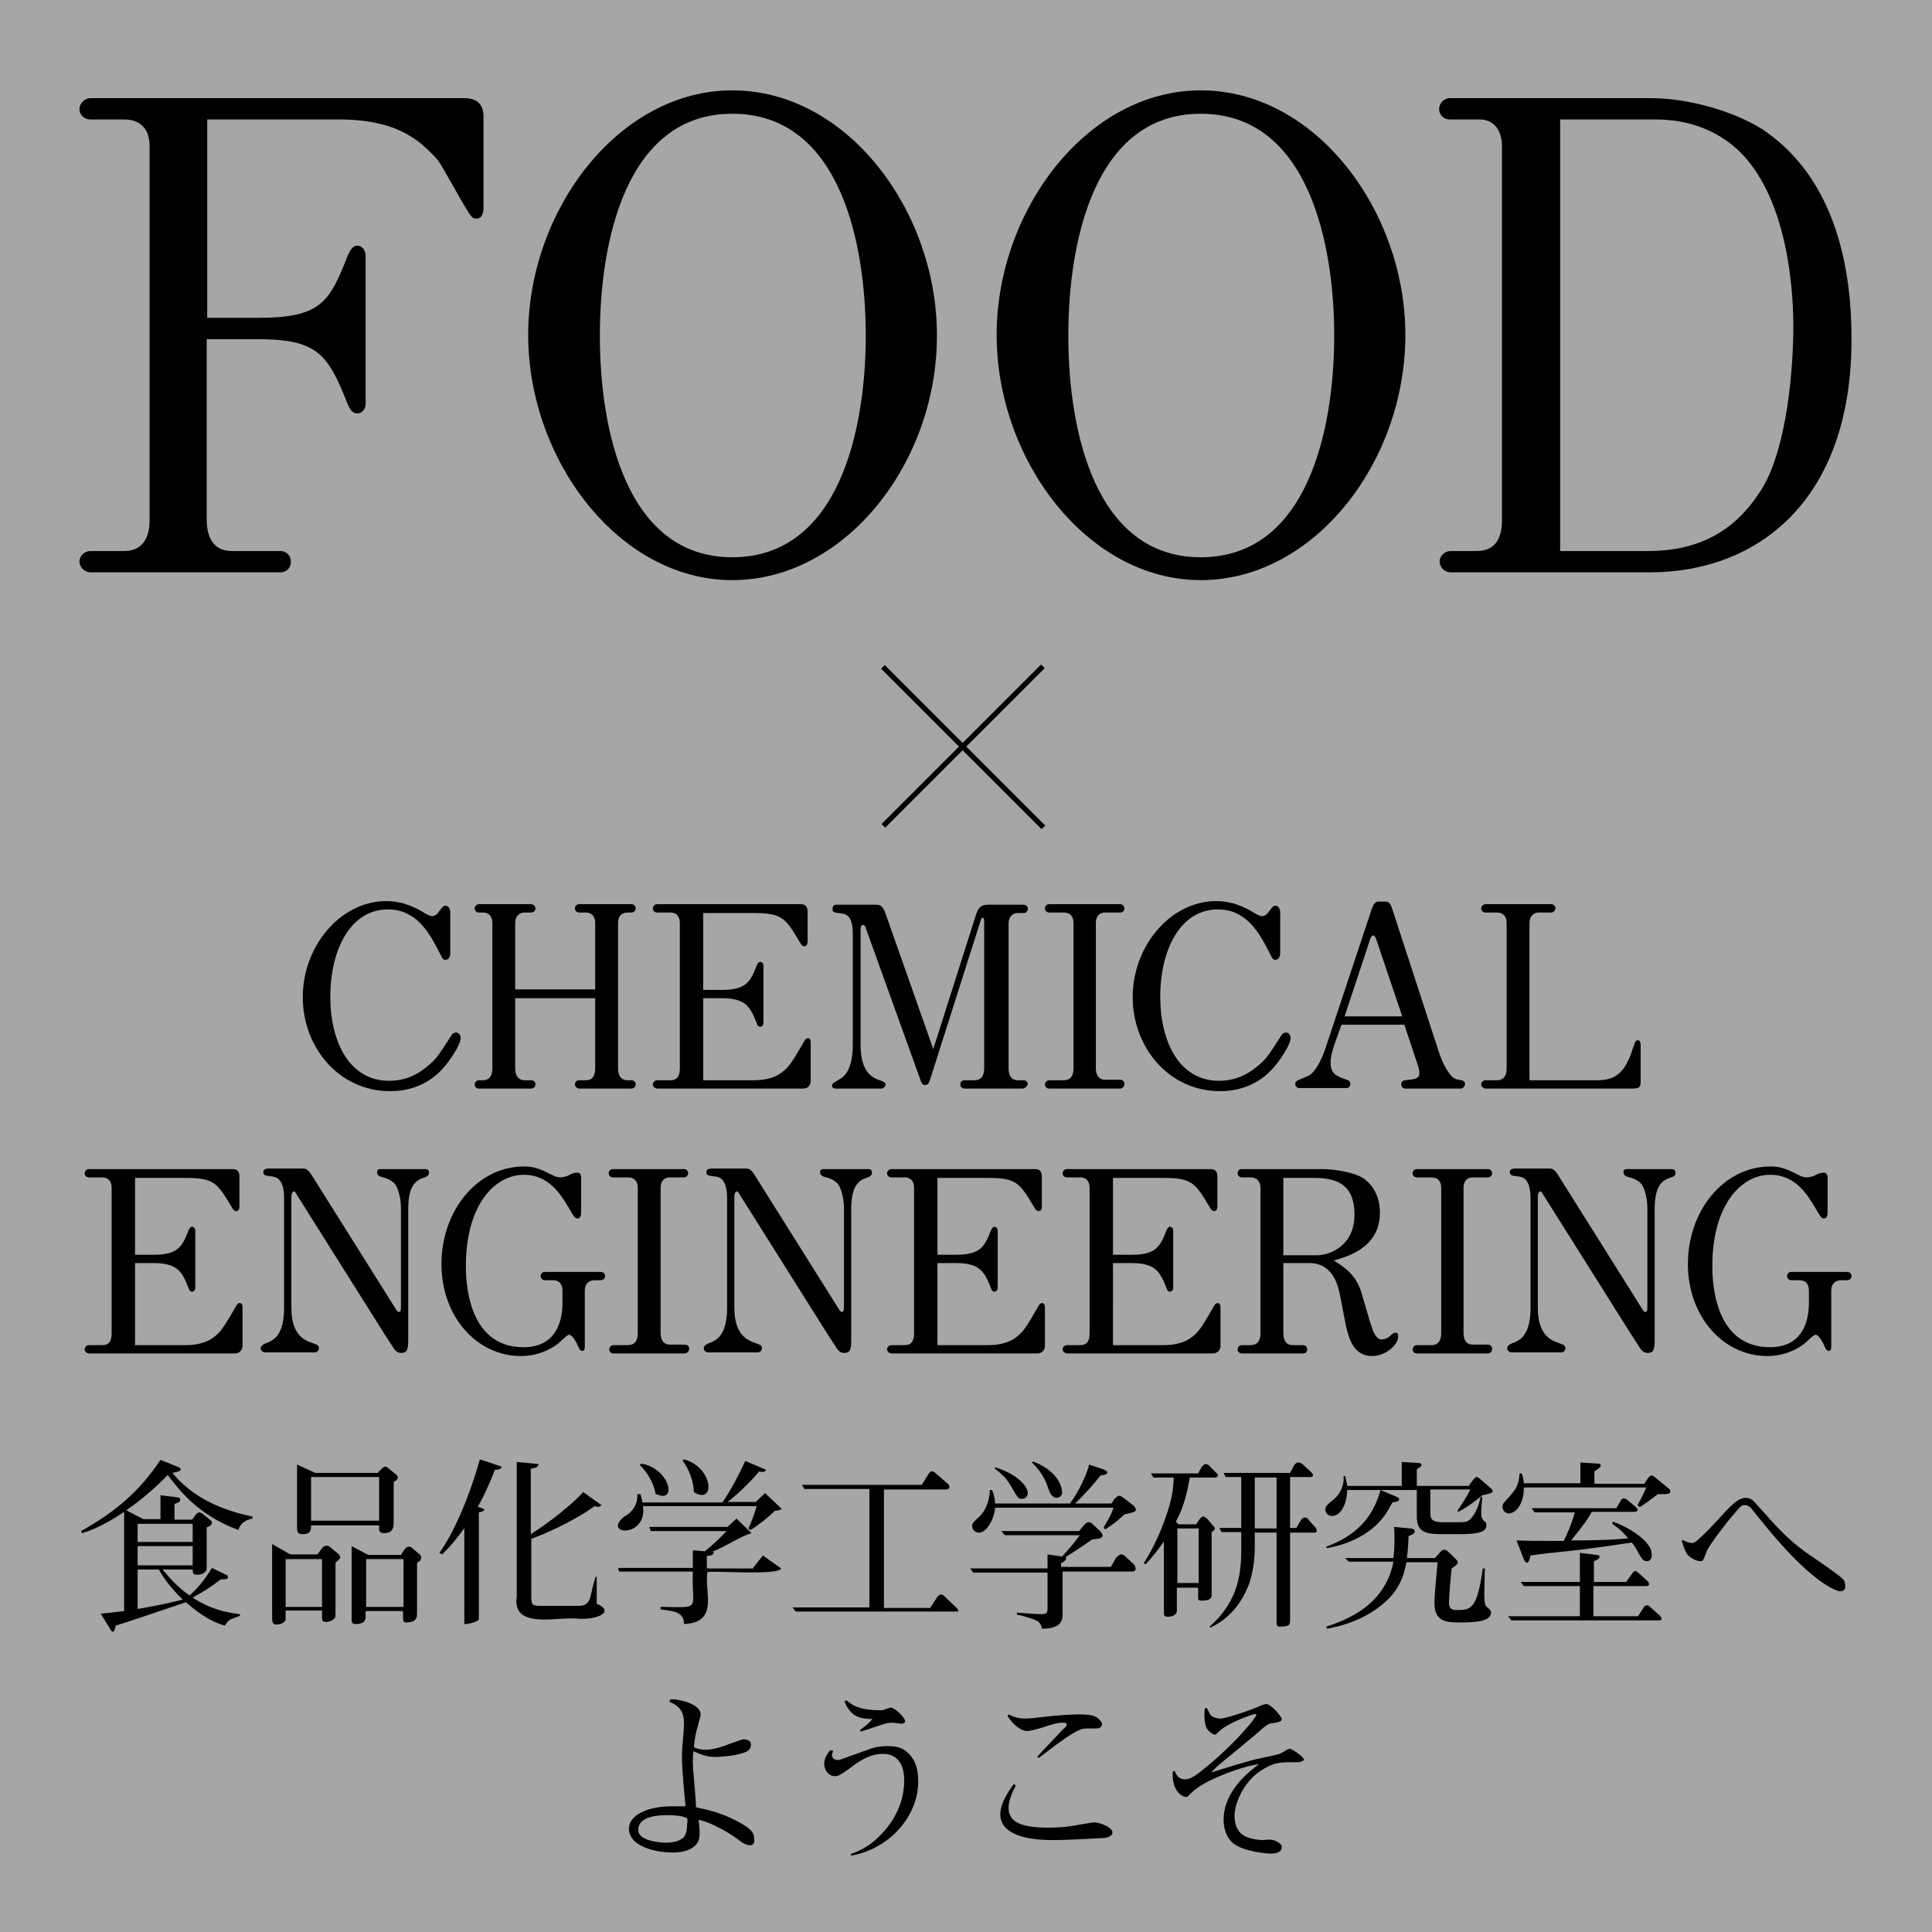 <?xml version="1.0" encoding="utf-8"?>
<!-- Generator: Adobe Illustrator 27.3.1, SVG Export Plug-In . SVG Version: 6.00 Build 0)  -->
<svg version="1.1" id="レイヤー_1" xmlns="http://www.w3.org/2000/svg" xmlns:xlink="http://www.w3.org/1999/xlink" x="0px"
	 y="0px" viewBox="0 0 372 372" style="enable-background:new 0 0 372 372;" xml:space="preserve">
<rect x="0" y="0" width="372" height="372" fill="#808080" stroke="none"/>
<style type="text/css">
	.st0{opacity:0.3;fill:#FFFFFF;enable-background:new    ;}
	.st1{fill:none;stroke:#000000;}
</style>
<g>
	<rect x="0" class="st0" width="372" height="372"/>
	<g>
		<path d="M46.2,311.1c-0.2,0.1-1.5,0.6-1.8,0.7c-0.5,0.3-0.8,0.7-1.1,1.2c-3.1-0.8-5.9-3.1-7.5-4.5c-8.9,3-9.1,3.1-13.5,4.5
			c-0.3,1.1-0.4,1.2-0.6,1.2s-0.2-0.2-0.4-0.4l-1.9-3.1c1.1-0.1,2.2-0.2,4.5-0.5v-19.1c-4.1,2.8-7,3.8-8.1,4.1l-0.2-0.4
			c7-3.9,11.4-7.9,15.3-13.7l3.5,1.4c0.2,0.1,0.4,0.2,0.4,0.4c0,0.4-0.7,0.5-1.6,0.7c3.8,4.7,9.5,7.2,15.4,8.4v0.4
			c-2,0.4-2.5,1.5-2.7,2.2c-7.8-2.9-11.4-7.7-13.6-10.6c-2.4,2.5-5.1,4.8-8,6.8l3.3,1.7h3.3v-4.6l3.2,0.4c0.2,0,0.6,0.1,0.6,0.4
			c0,0.5-0.3,0.6-1.1,0.9v3H37l0.8-1.1c0.2-0.2,0.5-0.3,0.6-0.3s0.3,0.1,0.5,0.2l1.5,1.2c0.3,0.2,0.4,0.4,0.4,0.6
			c0,0.3-0.2,0.6-1,0.9v7.2c0,0.6,0,0.9-0.1,1.1c-0.2,0.4-0.8,0.8-1.7,0.8c-0.7,0-0.9-0.1-0.9-1h-5.8c1.3,1.5,2.5,3.1,5.2,5
			c1.7-1.5,3.1-3.3,4.3-5.3l2.7,1.3c0.2,0.1,0.4,0.2,0.4,0.4c0,0.5-0.5,0.5-1.4,0.5c-1.5,1.2-3.3,2.4-5.4,3.5
			c1.6,1.1,4.5,2.7,9.1,3.2C46.2,310.8,46.2,311.1,46.2,311.1z M26.5,293.4v3.5h10.6v-3.5H26.5z M26.5,297.7v3.7h10.6v-3.7H26.5z
			 M26.5,302.2v7.6c2.3-0.4,5.1-0.9,8.7-1.8c-2.3-2.2-3.9-4.4-4.6-5.8L26.5,302.2L26.5,302.2z"/>
		<path d="M64.6,300.9v9.3c0,1.1,0,1.3-0.3,1.5c-0.5,0.5-1.2,0.6-1.5,0.6c-0.8,0-0.8-0.3-0.8-1.4v-0.8h-7v0.6c0,1,0,1.1,0,1.2
			c-0.2,0.5-0.9,0.9-1.7,0.9c-0.9,0-0.9-0.4-0.9-1.8v-13.7l3.5,2h5.2l1-1.3c0.2-0.2,0.6-0.4,0.8-0.4c0.3,0,0.6,0.2,0.9,0.5l1.1,0.9
			c0.3,0.2,0.6,0.5,0.6,0.9C65.4,300.3,65.1,300.4,64.6,300.9z M62,300.2h-7v9.2h7V300.2z M75.8,285.3v7.8c0,0.7,0,2.1-1.8,2.1
			c-1,0-1-0.4-1-1v-0.5H59.9c0,0.8,0,1.7-1.6,1.7c-0.9,0-1.1-0.3-1.1-1.2V282l3.5,1.6h12l0.8-0.8c0.3-0.3,0.5-0.4,0.7-0.4
			s0.5,0.2,0.7,0.4l1.1,0.9c0.3,0.2,0.6,0.5,0.6,0.8C76.6,284.9,76.1,285.2,75.8,285.3z M73,284.4H59.9v8.4H73V284.4z M80.3,300.9
			v9.5c0,0.5,0,1.1-0.3,1.4c-0.3,0.4-1,0.6-1.7,0.6s-0.7-0.3-0.7-1.3v-0.9h-7.2v1c0,0.5,0,1.5-1.9,1.5c-0.8,0-0.8-0.3-0.8-1.2v-13.8
			l3.2,1.7h6.3l0.7-1.1c0.2-0.3,0.6-0.5,0.8-0.5c0.4,0,0.5,0.1,0.8,0.4l1.2,1c0.4,0.3,0.4,0.6,0.4,0.8
			C81.1,300.4,80.7,300.7,80.3,300.9z M77.7,300.2h-7.2v9.2h7.2V300.2z"/>
		<path d="M183.9,310.3h-30.7l-0.6-0.8h14.8v-22.8h-12.5l-0.5-0.8h23.1l1.1-1.8c0.4-0.6,0.5-0.8,0.9-0.8c0.2,0,0.4,0.1,0.8,0.5
			l2.2,1.9c0.2,0.1,0.3,0.4,0.3,0.6c0,0.5-0.5,0.5-0.9,0.5h-11.7v22.8h8.9l1.3-2c0.1-0.2,0.5-0.6,0.8-0.6c0.2,0,0.4,0.1,0.8,0.5
			l2.2,2.1c0.2,0.2,0.3,0.4,0.3,0.6C184.7,310.3,184.2,310.3,183.9,310.3z"/>
		<path d="M217.9,302.6h-13.3v8c0,1.4-0.2,3-4,3c-0.1-0.9-0.6-1.4-1.1-1.6c-0.9-0.4-2.6-0.9-3.7-1.1v-0.4c2.6,0.2,4,0.3,4.4,0.3
			c1.5,0,1.5-0.2,1.5-1.4v-6.6h-14.3l-0.6-0.8h14.9v-2.7l2.8,0.4c0.6-0.7,1.9-2,3.4-4.1h-14.4l-0.7-0.8h15l0.7-0.9
			c0.1-0.1,0.6-0.8,1.1-0.8c0.1,0,0.3,0,0.6,0.2l1.5,1.4c0.2,0.2,0.6,0.7,0.6,0.9c0,0.7-0.9,0.7-2,0.8c-2.2,1.6-4.2,2.8-5.1,3.4
			c0,0,0.1,0.1,0.1,0.2c0,0.4-0.6,0.8-1,1v0.7h9.6l0.9-1.6c0.2-0.3,0.7-0.8,1.1-0.8c0.2,0,0.4,0.1,0.6,0.2l1.7,1.6
			c0.2,0.2,0.4,0.4,0.4,0.7C218.8,302.3,218.5,302.6,217.9,302.6z M216.5,291.6c-1.3,1.2-1.9,1.7-3.7,2.9l-0.3-0.4
			c0.5-0.9,1.4-2.2,1.9-3.8h-22.8c-0.1,1.9-1.5,4.8-3.1,4.8c-0.8,0-1.3-0.6-1.3-1.2s0.1-0.7,1.5-2c0.9-0.9,1.8-2.6,1.9-5h0.4
			c0.4,0.7,0.6,2,0.6,2.6H206c1.5-1.9,3.3-5.6,3.7-7.5l2.7,0.9c0.8,0.3,0.8,0.5,0.8,0.6c0,0.4-0.5,0.5-1.3,0.6
			c-1.3,1.7-3.3,3.9-4.9,5.4h7l0.6-0.9c0.2-0.2,0.6-0.6,0.9-0.6c0.2,0,0.5,0.2,0.7,0.3l1.8,1.4c0.3,0.2,0.7,0.6,0.7,1
			S218.2,291.2,216.5,291.6z M196.8,288.6c-0.7,0-0.8-0.1-2.1-2.4c-0.9-1.5-1.4-2-3.2-3.5l0.1-0.2c4.7,1.5,6.3,3.9,6.3,5
			C197.9,288,197.5,288.6,196.8,288.6z M203.5,288.4c-1.1,0-1.4-1.2-1.7-1.9c-0.7-2.4-2.2-4-3.1-4.9l0.2-0.2c5.3,2,5.6,5.5,5.6,5.8
			C204.6,287.8,204.1,288.4,203.5,288.4z"/>
		<path d="M233.9,284.5h-4.8c-0.6,3.2-1.2,5.8-2.7,8.5l0.5,0.5h3.4l0.7-1c0.3-0.4,0.5-0.5,0.7-0.5s0.6,0.3,0.8,0.5l1.1,1.3
			c0.3,0.3,0.3,0.4,0.3,0.5c0,0.2,0,0.3-0.6,0.7v12c0,0.5,0,1.2-1.9,1.2c-0.8,0-0.7-0.3-0.7-0.7v-1.8h-4.1v3.9v0.6
			c0,0.7-0.9,1.1-1.6,1.1c-0.9,0-0.9-0.3-0.9-1v-13.5c-1.3,1.9-2.5,3.3-3.5,4.4l-0.4-0.2c3-4.6,4.5-9.5,5-11.2
			c0.6-2.2,0.7-3.3,0.8-5.3h-3.9l-0.5-0.8h9.1l0.6-1.1c0.3-0.5,0.6-0.7,0.9-0.7c0.3,0,0.5,0.1,0.9,0.6l1.1,1.1
			c0.2,0.1,0.3,0.3,0.3,0.5C234.4,284.4,234.2,284.5,233.9,284.5z M230.8,294.3h-4.1v10.5h4.1V294.3z M252.9,295.1h-4.5v16.6
			c0,1.1,0,1.5-2,1.5c-0.6,0-0.6-0.3-0.6-0.9v-17.2h-4.2v2.8c0,2.3-0.3,4.6-1,6.8c-0.5,1.4-2.4,6.4-7.6,8.7l-0.1-0.2
			c5.8-5.1,6.1-10.7,6.1-15.3V295h-3.8l-0.4-0.8h4.2v-9.8h-3l-0.4-0.8h12.8l0.7-1.3c0.3-0.6,0.7-0.7,0.9-0.7c0.4,0,0.8,0.3,1,0.5
			l1.4,1.3c0.2,0.2,0.4,0.4,0.4,0.6c0,0.4-0.3,0.4-0.6,0.4h-3.8v9.8h1.2l0.7-1.2c0.3-0.5,0.5-0.8,1-0.8c0.4,0,0.5,0.2,0.8,0.6l1,1.1
			c0.2,0.2,0.4,0.4,0.4,0.7C253.6,295.1,253.3,295.1,252.9,295.1z M245.8,284.5h-4.2v9.8h4.2V284.5z"/>
		<path d="M285.4,287.9c-0.8,0.7-2.8,2.3-4.6,3.2l-0.2-0.2c0.4-0.6,1.7-2.4,2.5-4.1h-7.7v4.5c0,1.4,0.5,1.8,2.7,1.8h2.5
			c1.5,0,2,0,2.7-0.8c1.1-1.2,1.6-3.2,1.8-4.1h0.3c0,0.5-0.2,2.4-0.2,2.8c0,1.2,0.1,1.4,0.6,1.9c0.3,0.2,0.4,0.4,0.4,0.8
			c0,1.3-1.6,1.7-5.3,1.7h-2.7c-3,0-5.4,0-5.4-3.3v-5.2h-13.4c-0.1,3.2-1.5,5-2.9,5c-0.8,0-1.3-0.6-1.3-1.2s0.1-0.8,1.6-2
			c1-0.8,2.1-2.5,1.9-4.5h0.3c0.1,0.5,0.3,1.1,0.4,1.9h10.5v-4.6l3.2,0.2c0.4,0,0.6,0.1,0.6,0.4c0,0.2,0,0.2-0.9,0.8v3.2h10
			c0.4-0.5,1.1-1.7,1.5-1.7c0.3,0,0.4,0.1,1.4,1c1.5,1.3,1.7,1.4,1.7,1.8C287.4,287.5,286.4,287.7,285.4,287.9z M280.9,312.4
			c-2.6,0-4.7-0.3-4.7-3.7c0-0.7,0-1.4,0.6-7.9h-6c-0.3,1.6-0.9,4.5-3.4,7c-3.2,3.2-7.4,5-11.9,5.8l-0.1-0.4
			c3.9-1.3,11.3-4.1,12.9-12.5h-8.6L259,300h9.3c0.2-1.4,0.2-3.2,0.2-3.6c0-1.2,0-1.8-0.1-2.4l3.2,0.3c0.3,0,0.8,0.1,0.8,0.6
			c0,0.4-0.6,0.6-1.2,0.9c0,0.8-0.1,2.6-0.3,4.2h5.4c0.2-0.2,0.3-0.4,0.8-0.9c0.5-0.6,0.6-0.7,1-0.7c0.2,0,0.4,0,1.2,0.8
			c0.8,0.8,1.4,1.3,1.4,1.6c0,0.4-0.6,0.8-1.2,1.2c-0.2,2.1-0.5,5.3-0.5,6.6c0,1.4,0.8,1.4,1.9,1.4c2.5,0,3.6-0.7,4.6-8h0.4
			c0,0.7-0.1,4.1-0.1,4.9c0,2.1,0.2,2.3,0.7,2.7c0.5,0.4,0.6,0.6,0.6,0.9C287,312.2,284.3,312.4,280.9,312.4z M268.1,289.3
			c-0.1,0.2-0.2,0.4-0.8,1.4c-1.3,2.4-4.8,6.2-11.9,7.4v-0.3c5.7-2.1,9-5.6,10.4-10.9l3.1,1.3c0.2,0.1,0.5,0.2,0.5,0.5
			C269.4,289,269.2,289.1,268.1,289.3z"/>
		<path d="M319.2,287.7c-1.1,0.9-2.7,2-3.5,2.5l-0.4-0.4c0.7-1.2,1.3-2.5,1.7-3.4h-23.6c0.1,2.7-1.3,5-2.9,5c-0.6,0-1.2-0.5-1.2-1.3
			c0-0.5,0.1-0.6,1.3-1.9c1.6-1.8,1.8-2.5,2-4.5h0.4c0.2,0.5,0.4,1.4,0.4,1.9h10.9v-4l3.1,0.2c0.5,0,0.8,0,0.8,0.4
			c0,0.3-0.3,0.5-1.2,1.1v2.4h9.6l0.8-1.2c0,0,0.3-0.4,0.6-0.4c0.2,0,0.5,0.2,0.6,0.3l2.7,2.2c0.2,0.1,0.3,0.4,0.3,0.6
			C321.6,287.7,321.1,287.7,319.2,287.7z M319.3,312H291l-0.6-0.8h13.8v-5.8h-10.8l-0.6-0.8h11.4V299l3.3,0.4c0.2,0,0.5,0.1,0.5,0.4
			s-0.4,0.5-1.1,0.8v4h6.2l1.3-1.8c0,0,0.2-0.3,0.4-0.3c0.2,0,0.4,0.1,0.5,0.2l2,1.8c0.1,0.1,0.2,0.3,0.2,0.5c0,0.4-0.4,0.4-0.7,0.4
			h-10v5.8h8.6l1.1-1.7c0.1-0.2,0.3-0.4,0.6-0.4c0.2,0,0.5,0.1,0.6,0.3l1.9,1.7c0.1,0.1,0.3,0.4,0.3,0.5
			C320.1,312,319.5,312,319.3,312z M317.1,300.6c-0.7,0-1-0.5-1.7-1.7c-0.1-0.3-0.7-1.3-1.2-1.9c-3.9,0.6-8.1,1.2-11.7,1.6
			c-1.2,0.1-6.7,0.7-7.8,0.9c-0.2,0.9-0.4,1.4-0.7,1.4c-0.3,0-0.5-0.5-0.6-0.7l-1.4-3.6c2.3,0.1,3.3,0.1,9.1,0.1
			c0.6-1.2,1.7-3.7,2.1-5.5h-7.7l-0.6-0.8h16.3l0.9-1.5c0-0.1,0.3-0.4,0.5-0.4s0.5,0.1,0.6,0.2l1.8,1.5c0.1,0.1,0.3,0.3,0.3,0.5
			c0,0.4-0.5,0.4-0.7,0.4h-8.1c-0.6,1.1-1.5,2.5-4,5.5c2.1,0,7.1,0,11-0.4c-0.7-0.8-1.3-1.6-3.1-2.8l0.2-0.4
			c3.2,1.1,7.4,3.9,7.4,6.1C318.2,299.9,317.8,300.6,317.1,300.6z"/>
		<path d="M354.3,306.4c-0.5,0-4.8-1.2-13.3-11.3c-0.6-0.7-3.8-4.6-3.8-4.7c-0.4-0.4-0.8-0.6-1.3-0.6c-0.6,0-0.9,0.4-2.1,1.8
			c-1.4,1.6-4.3,5.4-5.1,6.9c-0.1,0.3-0.6,1.6-0.8,1.9c-0.1,0.1-0.2,0.2-0.4,0.2c-1,0-1.8-0.6-2.2-0.9c-0.5-0.4-0.8-0.9-1.5-3
			l0.2-0.2c0.5,0.3,1.2,0.6,1.8,0.6c0.3,0,0.5-0.1,1-0.5c1.5-1.3,2.8-2.7,4-4c1.3-1.4,3.2-3.6,4.4-4c0.3-0.1,0.6-0.2,0.9-0.2
			c0.9,0,1.5,0.5,1.8,0.9c5.1,5.7,6.1,6.8,9.8,9.6c1.2,0.8,6.5,4.4,7.2,5.2c0.2,0.2,0.4,0.6,0.4,1.4
			C355.3,305.6,355.3,306.4,354.3,306.4z"/>
		<path d="M144.4,355.3c-0.8,0-1.7-0.6-2.4-1.2c-1.9-1.4-5.3-3.3-7.5-3.7c0.1,0.7,0.2,1.5,0.2,2.6s-0.2,1.8-1,2.5
			c-1.1,0.9-2.6,1.2-4.1,1.2c-3.7,0-8.5-1.3-8.5-4.6c0-2.6,3.6-4.3,8.2-4.3c0.5,0,2.3,0,2.7,0c-0.2-1.9-0.7-7.3-0.7-9.5
			c0-1.1,0.1-2.3,0.2-3.4c0.1-0.7,0.2-2.5,0.2-3.1c0-1.4-0.3-3.2-2.8-4.1l0.1-0.4c0.2-0.1,0.4-0.1,0.6-0.1c1.2,0,5.3,0.9,5.3,2.9
			c0,0.4-0.1,0.6-0.8,3.2c-0.3,1.1-0.4,2.4-0.5,3.1c0.4,0.2,1.1,0.5,2.2,0.5c1.5,0,3.1-0.5,4.9-1.2c2-0.7,2.2-0.8,2.5-0.8
			c0.5,0,1.4,0.2,1.4,1c0,1.1-0.9,1.4-1.4,1.6c-2.1,0.7-5.1,0.8-5.4,0.8c-1.5,0-2.4-0.3-4.3-1.1c-0.1,0.8-0.1,1.8-0.1,2.4
			c0,0.8,0.5,5.8,0.6,7.8c0,0.1,0,0.5,0,0.6c2,0.4,4.9,1,8.2,2.8c2.6,1.4,3,2.2,3,3.2C145.3,354.4,145.3,355.3,144.4,355.3z
			 M132.3,350.1c-0.9-0.5-2.5-0.6-3.7-0.6c-1.9,0-5.7,0.2-5.7,2.8c0,0.7,0.3,1.1,0.9,1.5c1.1,0.7,3.1,1,4.5,1c0.7,0,2.4-0.1,3.3-1
			c0.7-0.7,0.7-2.2,0.7-2.6C132.4,350.6,132.4,350.4,132.3,350.1z"/>
		<path d="M163.9,357.3l-0.1-0.3c1.6-0.6,3.8-1.4,6.5-4.5c2.3-2.6,3.8-5.9,3.8-9.7c0-2.5-0.9-5.1-4.1-5.1c-2.1,0-4,0.9-6.4,2.8
			c-1.8,1.3-2.3,1.5-2.8,1.5c-1.2,0-2.1-1.1-2.1-2.4c0-1,0.5-1.9,1.2-2.6l0.5,0.1c-0.1,0.4-0.2,0.6-0.2,0.9c0,0.7,0.8,0.9,1.1,0.9
			c0.2,0,0.4-0.1,0.5-0.1l5.6-2c1-0.4,2.2-0.6,3.5-0.6s2.7,0.2,3.7,1.1c1.4,1.2,2.2,2.9,2.2,5.7C176.8,349.8,171.2,356,163.9,357.3z
			 M173.5,331.9c-0.2,0-1.3-0.2-1.5-0.2c-0.9,0-1.3,0.1-2.3,0.4c-0.6,0.2-3.4,1.2-4,1.3l-0.1-0.3c1.2-0.9,1.6-1.2,2.4-2.1
			c-2.2-0.1-4.1-0.2-5.4-3.4l0.4-0.2c1.1,0.9,2.3,1.9,6.6,1.9c0.5,0,0.6-0.1,1.5-0.4c0.1,0,0.2-0.1,0.4-0.1c0.8,0,2.8,1.9,2.8,2.7
			C174.1,331.8,173.9,331.9,173.5,331.9z"/>
		<path d="M212.6,353.9c-0.7,0-6.3,0.4-10,0.4c-4.5,0-10-0.9-10-5c0-2.1,1.6-4.4,2.6-5.8l0.4,0.3c-1.4,2.5-1.4,4-1.4,4.3
			c0,2.5,2,3.8,7.5,3.8c0.7,0,2.7,0,4.6-0.3c0.7-0.1,3.8-0.7,4.4-0.7c1.2,0,3.5,1,3.5,1.9C214.2,353.7,213,353.8,212.6,353.9z
			 M211.2,332.8c-2.1,0-2.2,0-2.8,0.1c-1.1,0.3-2.9,1.5-4,2.3c-1.7,1.2-3.2,2.4-4.4,3.3l-0.3-0.2c0.5-0.6,0.7-0.8,2.3-2.5
			c2.3-2.4,2.5-2.7,3.2-3.3c0-0.1,0.2-0.2,0.2-0.4c0-0.4-0.4-0.4-0.8-0.4c-0.9,0-1.4,0.1-4.1,1c-0.7,0.2-2.1,0.6-2.7,0.6
			c-1.3,0-2.8-1.3-3.8-2.9l0.2-0.3c1,0.5,1.8,0.8,3.2,0.8c0.9,0,1.6-0.1,3.4-0.3c3.3-0.4,5.9-0.5,7-0.5c0.7,0,2.6,0,3.4,0.6
			c0.3,0.2,1,0.8,1,1.3C212.2,332.4,211.8,332.8,211.2,332.8z"/>
		<path d="M250.1,339.3c-3.7,0-4.5,0-6.6,1.2c-3.8,2-5.8,6.6-5.8,9.1c0,1.6,0.5,3.5,2.6,4.2c1.4,0.5,2.8,0.5,2.9,0.5
			c0.2,0,0.9-0.1,1.1-0.1c1.3,0,2.5,0.8,2.5,1.4c0,1.3-1.6,1.3-2.1,1.3c-0.6,0-5.3-0.3-7.4-2.1c-1.1-1-1.7-2.6-1.7-4.4
			c0-5.7,5.2-9.5,6.8-10.7c-2.5,0.2-8.1,2.3-10.5,3.7c-0.9,0.5-1.9,1.2-2.5,1.8c-0.1,0.1-0.7,0.7-0.7,0.7c-0.1,0.1-0.3,0.1-0.4,0.1
			c-0.4,0-2.7-0.8-2.5-4.9l0.4-0.1c0.2,0.6,0.7,1.6,1.9,1.6s2.1-0.6,5.4-3.4c5.4-4.7,8.4-8.6,8.4-9c0-0.1-0.1-0.2-0.2-0.2
			c-0.2,0-5.2,1.6-7,3.4c-0.5,0.5-0.6,0.6-0.8,0.6c-0.4,0-1.3-0.8-1.4-1c-0.6-0.8-0.6-2.5-0.6-2.9s0-0.7,0.1-1.2h0.4
			c0.1,0.2,0.5,1,0.6,1.2c0.4,0.6,1.4,0.8,2,0.8c1.2,0,6.6-1.9,8-2.6c0.1,0,0.7-0.2,0.8-0.2c0.9,0,3,2.4,3,2.9s-0.7,0.6-1.8,0.8
			c-0.8,0.1-0.9,0.1-3.5,2.4c-1,0.8-5.4,4.5-6.3,5.2c-1,0.8-1.3,1.2-2,1.9c2.2-0.7,7.2-2.3,9.7-2.8c0.8-0.2,3.1-0.6,3.7-0.9
			c0.2-0.1,1.1-0.6,1.2-0.7c0.1,0,0.4-0.2,0.6-0.2c0.2,0,2.7,1.5,2.7,2.2C250.8,339.1,250.3,339.3,250.1,339.3z"/>
	</g>
	<g>
		<path d="M91.8,42.1c-0.4,0-0.8-0.1-1-0.4c-1-1-5.4-9.5-6.6-11c-3.4-3.7-7.7-7.7-19-7.7H39.9v38.2h9.6c12.3,0,13.9-2.9,17.5-12.1
			c0.3-0.6,0.8-1.8,1.8-1.8c0.9,0,1.6,0.8,1.6,2.1v28.3c0,1-0.6,1.9-1.6,1.9s-1.5-0.9-1.9-1.9c-3.9-9.9-6-12.4-17.7-12.4h-9.4V100
			c0,3,1,6.1,4.8,6.1H54c0.9,0,2,0.6,2,2.1c0,1.3-1,2-2,2H17.4c-1,0-2.1-0.9-2.1-2.1c0-1.1,1-2,2.1-2h6.5c3.8,0,4.9-2.9,4.9-5.9
			V28.1c0-3.3-1.8-5.1-4.9-5.1h-6.5c-1.1,0-2.1-0.8-2.1-2c0-1.1,1-2.1,2.1-2.1h72.1c2.4,0,3.6,1.3,3.6,3.5v17.5
			C93.1,41.3,92.6,42.1,91.8,42.1z"/>
		<path d="M141,111.7c-21.9,0-39.3-23.2-39.3-47.2s17.4-47.1,39.3-47.1c22.2,0,39.4,23.3,39.4,47.1C180.5,89,162.8,111.7,141,111.7z
			 M141,21.9c-20.5,0-25.5,24.7-25.5,42.7c0,18.7,5.3,42.7,25.5,42.7c20.5,0,25.7-24.5,25.7-42.7C166.7,47.6,162.1,21.9,141,21.9z"
			/>
		<path d="M231.2,111.7c-21.9,0-39.3-23.2-39.3-47.2s17.4-47.1,39.3-47.1c22.2,0,39.4,23.3,39.4,47.1
			C270.6,89,253,111.7,231.2,111.7z M231.2,21.9c-20.5,0-25.5,24.7-25.5,42.7c0,18.7,5.3,42.7,25.5,42.7c20.5,0,25.7-24.5,25.7-42.7
			C256.9,47.6,252.2,21.9,231.2,21.9z"/>
		<path d="M317.7,110.2h-38.4c-1.1,0-2.1-0.9-2.1-2.1c0-1.1,1-2,2.1-2h5.1c3.8,0,4.8-2.9,4.8-5.9V28.1c0-2.8-1.4-5.1-4.3-5.1h-5.8
			c-1,0-2-0.8-2-2c0-1.1,0.9-2.1,2.1-2.1H318c6.6,0,15.6,2.3,21.5,6.1c14.5,9.8,17,27.9,17,40.1C356.6,96.6,338.2,110.2,317.7,110.2
			z M332.3,27c-2.6-1.8-6.9-4-13.6-4h-18.3v83.1h17c13.3,0,18.9-7.4,21.8-11.9c4.9-7.9,6.1-23.3,6.1-31.3
			C345.3,59.8,345.3,35.9,332.3,27z"/>
	</g>
	<g>
		<line class="st1" x1="200.8" y1="128.3" x2="170.1" y2="159"/>
		<line class="st1" x1="170" y1="128.4" x2="200.9" y2="159.3"/>
	</g>
	<g>
		<g>
			<path d="M86.5,204.2c-1.1,1.5-4.3,5.9-11.4,5.9c-9.8,0-16.8-8.4-16.8-18.1c0-9.9,7.3-18.5,16.1-18.5c1.8,0,4.2,0.4,7,2.1
				c0.5,0.3,1.3,0.8,1.8,0.8c0.6,0,1-0.4,1.5-1.1c0.5-0.7,0.7-0.9,1.1-0.9c0.5,0,0.9,0.5,0.9,1.3v7.8c0,0.7-0.3,1.3-0.9,1.3
				c-0.5,0-0.5,0-1.4-1.8c-1.8-3.5-4.3-7.9-9.7-7.9c-7.3,0-11.1,7.9-11.1,16.8c0,8.6,3.6,16.2,11.3,16.2c1.9,0,4.6-0.4,7.4-2.8
				c1.5-1.2,1.9-1.7,4.4-5.6c0.3-0.6,0.7-0.9,1.1-0.9c0.6,0,0.9,0.6,0.9,1C88.8,200.6,87.6,202.7,86.5,204.2z"/>
			<path d="M121.6,209.6h-10.1c-0.3,0-0.8-0.3-0.8-0.8s0.4-0.8,0.8-0.8h1.3c1.5,0,1.8-1.2,1.8-2.3v-13.5H99.2v13.5
				c0,1.2,0.5,2.3,1.8,2.3h1.3c0.3,0,0.8,0.2,0.8,0.8c0,0.5-0.4,0.8-0.8,0.8H92.2c-0.4,0-0.8-0.3-0.8-0.8c0-0.4,0.4-0.8,0.8-0.8H93
				c1.4,0,1.8-1.1,1.8-2.3v-28c0-1.3-0.7-2-1.8-2h-0.8c-0.4,0-0.8-0.3-0.8-0.8c0-0.4,0.4-0.8,0.8-0.8h10.1c0.3,0,0.8,0.3,0.8,0.8
				s-0.4,0.8-0.8,0.8H101c-1.2,0-1.8,0.9-1.8,2v12.8h15.4v-12.8c0-1.2-0.6-2-1.8-2h-1.3c-0.4,0-0.8-0.3-0.8-0.8s0.4-0.8,0.8-0.8
				h10.1c0.4,0,0.8,0.3,0.8,0.8c0,0.4-0.3,0.8-0.8,0.8h-0.7c-1.2,0-1.9,0.7-1.9,2v28c0,1.3,0.5,2.3,1.9,2.3h0.7
				c0.4,0,0.8,0.3,0.8,0.8S122,209.6,121.6,209.6z"/>
			<path d="M154.6,209.6h-28c-0.4,0-0.9-0.3-0.9-0.8c0-0.4,0.4-0.8,0.8-0.8h2.6c1.5,0,1.8-1.1,1.8-2.3v-28c0-1.3-0.7-2-1.8-2h-2.6
				c-0.4,0-0.8-0.3-0.8-0.8c0-0.4,0.4-0.8,0.8-0.8h27.7c0.9,0,1.3,0.5,1.3,1.4v5.8c0,0.5-0.2,0.9-0.6,0.9c-0.4,0-0.7-0.4-0.9-0.8
				c-2.7-4.5-3.3-5.6-8.8-5.6h-9.8v14.8h3.6c4.7,0,5.5-1.6,6.7-4.7c0.1-0.2,0.3-0.7,0.7-0.7c0.2,0,0.6,0.2,0.6,0.8v10.9
				c0,0.4-0.2,0.8-0.6,0.8s-0.6-0.3-0.7-0.7c-1.2-3-2-4.8-6.7-4.8h-3.6V208h9.8c1.6,0,3.5-0.3,4.9-1.2c1.8-1.2,2.3-2.1,4.8-6.4
				c0.1-0.2,0.3-0.5,0.7-0.5c0.2,0,0.5,0.2,0.5,0.8v7.6C156,209.1,155.5,209.6,154.6,209.6z"/>
			<path d="M196.9,209.6h-11.2c-0.4,0-0.8-0.3-0.8-0.8s0.4-0.8,0.8-0.8h1.9c1.5,0,1.9-1.1,1.9-2.3v-28.4c0-0.1,0-0.6-0.3-0.6
				c-0.2,0-0.3,0.3-0.4,0.6l-9.5,29.9c-0.5,1.5-0.5,1.7-1.2,1.7c-0.5,0-0.6-0.1-1.1-1.6l-10.3-28.6c0-0.2-0.2-0.6-0.6-0.6
				c-0.4,0-0.4,0.8-0.4,1.1V201c0,4.6,1.5,6.3,3.7,7c0.9,0.3,1.1,0.5,1.1,0.8c0,0.4-0.4,0.8-0.8,0.8h-8.8c-0.3,0-0.7-0.1-0.7-0.6
				c0-0.3,0.1-0.4,1.3-1.1c0.9-0.5,2.7-1.6,2.7-6.9v-21.3c0-2.1-0.5-3.6-2-3.8c-1.7-0.2-1.9-0.2-1.9-0.9c0-0.6,0.4-0.8,0.7-0.8h7.7
				c0.4,0,1.2,0,1.7,1.4l9.3,26.4l8.2-25.8c0.4-1.2,0.8-2,2.3-2h6.9c0.4,0,0.8,0.3,0.8,0.8c0,0.4-0.3,0.8-0.8,0.8H196
				c-1.2,0-1.8,0.9-1.8,2v27.9c0,1.2,0.4,2.3,1.8,2.3h1.1c0.4,0,0.8,0.3,0.8,0.8C197.7,209.2,197.3,209.6,196.9,209.6z"/>
			<path d="M215.7,209.6H202c-0.4,0-0.8-0.3-0.8-0.8c0-0.4,0.4-0.8,0.8-0.8h2.8c1.5,0,1.9-1.1,1.9-2.3v-28c0-1.3-0.7-2-1.9-2H202
				c-0.4,0-0.8-0.3-0.8-0.8s0.4-0.8,0.8-0.8h13.7c0.4,0,0.8,0.3,0.8,0.8c0,0.4-0.3,0.8-0.8,0.8h-2.9c-1.2,0-1.8,0.8-1.8,2v27.9
				c0,1.2,0.4,2.3,1.8,2.3h2.9c0.4,0,0.8,0.3,0.8,0.8S216.1,209.6,215.7,209.6z"/>
			<path d="M246.3,204.2c-1.1,1.5-4.3,5.9-11.4,5.9c-9.8,0-16.8-8.4-16.8-18.1c0-9.9,7.3-18.5,16.1-18.5c1.8,0,4.2,0.4,7,2.1
				c0.5,0.3,1.3,0.8,1.8,0.8c0.6,0,1-0.4,1.5-1.1c0.5-0.7,0.7-0.9,1.1-0.9c0.5,0,0.9,0.5,0.9,1.3v7.8c0,0.7-0.3,1.3-0.9,1.3
				c-0.5,0-0.5,0-1.4-1.8c-1.8-3.5-4.3-7.9-9.7-7.9c-7.3,0-11.1,7.9-11.1,16.8c0,8.6,3.6,16.2,11.3,16.2c1.9,0,4.6-0.4,7.4-2.8
				c1.5-1.2,1.9-1.7,4.4-5.6c0.3-0.6,0.7-0.9,1.1-0.9c0.6,0,0.9,0.6,0.9,1C248.6,200.6,247.4,202.7,246.3,204.2z"/>
			<path d="M281.3,209.6h-10.8c-0.3,0-0.7-0.3-0.7-0.8c0-0.1,0-0.7,0.7-0.8c2-0.2,2.8-0.3,2.8-1.4c0-0.6-0.2-1.2-0.3-1.5l-2.6-7.8
				h-12.1l-1.5,4.2c-0.1,0.4-0.6,1.8-0.6,3c0,2.3,1.1,2.7,3.1,3.4c0.1,0,0.7,0.2,0.7,0.8c0,0.4-0.3,0.8-0.7,0.8h-9.2
				c-0.3,0-0.7-0.3-0.7-0.8s0-0.5,2.4-1.5c1-0.4,2.2-2,3.3-5l9-27.1c0.5-1.5,1-1.5,1.5-1.5h1.1c0.6,0,0.9,0.1,1.3,1.2l9,27.6
				c0.6,1.9,1.4,3.5,2.3,4.6c0.6,0.7,1.2,0.9,2.1,1c0.6,0.1,0.7,0.6,0.7,0.8C282,209.2,281.7,209.6,281.3,209.6z M265,180.9
				c0-0.1-0.3-0.8-0.6-0.8s-0.6,0.7-0.6,0.8l-4.9,14.8H270L265,180.9z"/>
			<path d="M314.1,209.6h-28c-0.4,0-0.9-0.3-0.9-0.8c0-0.4,0.4-0.8,0.8-0.8h2.2c1.5,0,1.9-1.1,1.9-2.3v-28c0-1.3-0.7-2-1.9-2H286
				c-0.4,0-0.8-0.3-0.8-0.8c0-0.4,0.4-0.8,0.8-0.8h12.7c0.4,0,0.8,0.3,0.8,0.8c0,0.4-0.4,0.8-0.8,0.8h-2.4c-1.2,0-1.8,0.9-1.8,2V208
				h13.1c4.2,0,5.6-2.3,7-6.7c0.2-0.6,0.3-1,0.8-1c0.4,0,0.5,0.6,0.5,0.9v6.6C315.9,209.3,315.9,209.6,314.1,209.6z"/>
			<path d="M45.2,260.6h-28c-0.4,0-0.9-0.3-0.9-0.8c0-0.4,0.4-0.8,0.8-0.8h2.6c1.5,0,1.8-1.1,1.8-2.3v-28c0-1.3-0.7-2-1.8-2h-2.6
				c-0.4,0-0.8-0.3-0.8-0.8c0-0.4,0.4-0.8,0.8-0.8h27.7c0.9,0,1.3,0.5,1.3,1.4v5.8c0,0.5-0.2,0.9-0.6,0.9c-0.4,0-0.7-0.4-0.9-0.8
				c-2.7-4.5-3.3-5.6-8.8-5.6H26v14.8h3.6c4.7,0,5.5-1.6,6.7-4.7c0.1-0.2,0.3-0.7,0.7-0.7c0.2,0,0.6,0.2,0.6,0.8v10.9
				c0,0.4-0.2,0.8-0.6,0.8c-0.4,0-0.6-0.3-0.7-0.7c-1.2-3-2-4.8-6.7-4.8H26V259h9.8c1.6,0,3.5-0.3,4.9-1.2c1.8-1.2,2.3-2.1,4.8-6.4
				c0.1-0.2,0.3-0.5,0.7-0.5c0.2,0,0.5,0.2,0.5,0.8v7.6C46.6,260.1,46,260.6,45.2,260.6z"/>
			<path d="M81.5,226.8c-1.5,0.5-2.9,1.6-2.9,6V258c0,1.8-0.2,2.5-1.3,2.5c-0.5,0-0.8-0.1-1.2-0.5c-0.2-0.2-1-1.5-2.3-3.5
				l-16.3-25.9c-0.6-1-0.7-1.2-0.9-1.2c-0.1,0-0.5,0.1-0.5,1.1v21.3c0,5.1,2.4,6.2,3.8,6.7c1.4,0.5,1.5,0.6,1.5,1.1
				s-0.4,0.8-0.8,0.8H51c-0.3,0-0.8-0.3-0.8-0.8c0-0.7,1.1-1,1.6-1.2c1-0.5,2.9-1.5,2.9-6.6v-21c0-3.9-1.5-4.2-2.5-4.3
				c-0.8-0.1-1.5-0.1-1.5-0.8c0-0.5,0.5-0.7,0.9-0.7h6.7c0.6,0,1,0.1,1.8,1.4l15.7,25c0.7,1.1,0.7,1.2,1,1.2s0.4-0.2,0.4-0.9v-19
				c0-2-0.5-3.4-0.7-3.9c-0.4-1.1-1.3-1.7-2.7-2.1c-0.5-0.1-1.2-0.3-1.2-1c0-0.4,0.2-0.6,0.7-0.6h8.6c0.4,0,0.7,0.2,0.7,0.7
				C82.6,226.4,82.1,226.6,81.5,226.8z"/>
			<path d="M111.9,233.3c0,0.9-0.2,1.3-0.7,1.3s-0.6-0.2-1.9-2.4c-1.4-2.3-3.7-6-8.4-6c-5.8,0-11.2,6-11.2,17.6
				c0,6.1,1.8,15.6,11.1,15.6c6.7,0,7.5-5.7,7.5-8.5v-2.4c0-1.2-0.6-2-1.8-2h-1.6c-0.4,0-0.8-0.3-0.8-0.8c0-0.4,0.3-0.8,0.8-0.8
				h10.8c0.4,0,0.8,0.3,0.8,0.8c0,0.4-0.3,0.8-0.8,0.8h-1.2c-1.3,0-1.9,0.9-1.9,2v10.7c0,0.6-0.1,0.9-0.5,0.9
				c-0.3,0-0.5-0.2-0.8-0.9c-0.6-1.4-1.3-2.2-1.7-2.2c-0.3,0-1.1,0.7-1.9,1.5c-1.8,1.5-4.4,2.6-7.4,2.6c-8.5,0-15.3-7.6-15.3-17.7
				c0-10.3,6.9-18.8,15.9-18.8c1.4,0,2.6,0.2,4.9,1.4c1.2,0.6,1.5,0.7,2.1,0.7c0.5,0,1.3-0.2,1.8-0.5s1-0.4,1.4-0.4
				c0.5,0,0.8,0.2,0.8,1.1C111.9,226.9,111.9,233.3,111.9,233.3z"/>
			<path d="M131.8,260.6h-13.7c-0.4,0-0.8-0.3-0.8-0.8c0-0.4,0.4-0.8,0.8-0.8h2.8c1.5,0,1.9-1.1,1.9-2.3v-28c0-1.3-0.7-2-1.9-2H118
				c-0.4,0-0.8-0.3-0.8-0.8s0.4-0.8,0.8-0.8h13.7c0.4,0,0.8,0.3,0.8,0.8c0,0.4-0.3,0.8-0.8,0.8H129c-1.2,0-1.8,0.8-1.8,2v27.9
				c0,1.2,0.4,2.3,1.8,2.3h2.9c0.4,0,0.8,0.3,0.8,0.8S132.3,260.6,131.8,260.6z"/>
			<path d="M166.8,226.8c-1.5,0.5-2.9,1.6-2.9,6V258c0,1.8-0.2,2.5-1.3,2.5c-0.5,0-0.8-0.1-1.2-0.5c-0.2-0.2-1-1.5-2.3-3.5
				l-16.3-25.9c-0.6-1-0.7-1.2-0.9-1.2c-0.1,0-0.5,0.1-0.5,1.1v21.3c0,5.1,2.4,6.2,3.8,6.7c1.4,0.5,1.5,0.6,1.5,1.1
				s-0.4,0.8-0.8,0.8h-9.6c-0.3,0-0.8-0.3-0.8-0.8c0-0.7,1.1-1,1.6-1.2c1-0.5,2.9-1.5,2.9-6.6v-21c0-3.9-1.5-4.2-2.5-4.3
				c-0.8-0.1-1.5-0.1-1.5-0.8c0-0.5,0.5-0.7,0.9-0.7h6.7c0.6,0,1,0.1,1.8,1.4l15.7,25c0.7,1.1,0.7,1.2,1,1.2s0.4-0.2,0.4-0.9v-19
				c0-2-0.5-3.4-0.7-3.9c-0.4-1.1-1.3-1.7-2.7-2.1c-0.5-0.1-1.2-0.3-1.2-1c0-0.4,0.2-0.6,0.7-0.6h8.6c0.4,0,0.7,0.2,0.7,0.7
				C167.9,226.4,167.4,226.6,166.8,226.8z"/>
			<path d="M199.7,260.6h-28c-0.4,0-0.9-0.3-0.9-0.8c0-0.4,0.4-0.8,0.8-0.8h2.6c1.5,0,1.8-1.1,1.8-2.3v-28c0-1.3-0.7-2-1.8-2h-2.6
				c-0.4,0-0.8-0.3-0.8-0.8c0-0.4,0.4-0.8,0.8-0.8h27.7c0.9,0,1.3,0.5,1.3,1.4v5.8c0,0.5-0.2,0.9-0.6,0.9c-0.4,0-0.7-0.4-0.9-0.8
				c-2.7-4.5-3.3-5.6-8.8-5.6h-9.8v14.8h3.6c4.7,0,5.5-1.6,6.7-4.7c0.1-0.2,0.3-0.7,0.7-0.7c0.2,0,0.6,0.2,0.6,0.8v10.9
				c0,0.4-0.2,0.8-0.6,0.8s-0.6-0.3-0.7-0.7c-1.2-3-2-4.8-6.7-4.8h-3.6V259h9.8c1.6,0,3.5-0.3,4.9-1.2c1.8-1.2,2.3-2.1,4.8-6.4
				c0.1-0.2,0.3-0.5,0.7-0.5c0.2,0,0.5,0.2,0.5,0.8v7.6C201.1,260.1,200.5,260.6,199.7,260.6z"/>
			<path d="M233.5,260.6h-28c-0.4,0-0.9-0.3-0.9-0.8c0-0.4,0.4-0.8,0.8-0.8h2.6c1.5,0,1.8-1.1,1.8-2.3v-28c0-1.3-0.7-2-1.8-2h-2.6
				c-0.4,0-0.8-0.3-0.8-0.8c0-0.4,0.4-0.8,0.8-0.8h27.7c0.9,0,1.3,0.5,1.3,1.4v5.8c0,0.5-0.2,0.9-0.6,0.9c-0.4,0-0.7-0.4-0.9-0.8
				c-2.7-4.5-3.3-5.6-8.8-5.6h-9.8v14.8h3.6c4.7,0,5.5-1.6,6.7-4.7c0.1-0.2,0.3-0.7,0.7-0.7c0.2,0,0.6,0.2,0.6,0.8v10.9
				c0,0.4-0.2,0.8-0.6,0.8s-0.6-0.3-0.7-0.7c-1.2-3-2-4.8-6.7-4.8h-3.6V259h9.8c1.6,0,3.5-0.3,4.9-1.2c1.8-1.2,2.3-2.1,4.8-6.4
				c0.1-0.2,0.3-0.5,0.7-0.5c0.2,0,0.5,0.2,0.5,0.8v7.6C234.9,260.1,234.3,260.6,233.5,260.6z"/>
			<path d="M264.2,261.1c-3.5,0-4.4-3.2-5-5.6c-0.2-0.9-1-5.2-1.2-6.2c-0.4-1.9-1.4-6.1-5.9-6.1h-5v13.4c0,1.3,0.4,2.4,1.8,2.4h2
				c0.3,0,0.8,0.2,0.8,0.8s-0.4,0.8-0.8,0.8h-11.8c-0.4,0-0.8-0.3-0.8-0.8s0.4-0.8,0.8-0.8h1.7c1.5,0,1.9-1.1,1.9-2.3v-28
				c0-1.2-0.7-2-1.9-2h-1.7c-0.4,0-0.8-0.3-0.8-0.8s0.3-0.8,0.8-0.8h15.3c2.8,0,6.4,0.7,8,1.7c2.4,1.6,3.3,4.2,3.3,6.7
				c0,6.8-6.4,8.5-8.9,9.2c2.1,1.3,4,2.6,5.1,5.5c0.4,1,1.7,5.9,2.1,6.9c0.5,1.7,1.1,2.8,2,2.8c0.6,0,1.2-0.2,1.8-0.8
				c0.2-0.2,0.6-0.5,0.9-0.5c0.4,0,0.5,0.2,0.5,0.7C269.3,258.8,266.9,261.1,264.2,261.1z M253.1,226.8h-6v14.9h6.5
				c2.4,0,7.2-1.8,7.2-7.8C260.8,228.7,258.2,226.8,253.1,226.8z"/>
			<path d="M286.5,260.6h-13.7c-0.4,0-0.8-0.3-0.8-0.8c0-0.4,0.4-0.8,0.8-0.8h2.8c1.5,0,1.9-1.1,1.9-2.3v-28c0-1.3-0.7-2-1.9-2h-2.8
				c-0.4,0-0.8-0.3-0.8-0.8s0.4-0.8,0.8-0.8h13.7c0.4,0,0.8,0.3,0.8,0.8c0,0.4-0.3,0.8-0.8,0.8h-2.9c-1.2,0-1.8,0.8-1.8,2v27.9
				c0,1.2,0.4,2.3,1.8,2.3h2.9c0.4,0,0.8,0.3,0.8,0.8S287,260.6,286.5,260.6z"/>
			<path d="M321.5,226.8c-1.5,0.5-2.9,1.6-2.9,6V258c0,1.8-0.2,2.5-1.3,2.5c-0.5,0-0.8-0.1-1.2-0.5c-0.2-0.2-1-1.5-2.3-3.5
				l-16.3-25.9c-0.6-1-0.7-1.2-0.9-1.2c-0.1,0-0.5,0.1-0.5,1.1v21.3c0,5.1,2.4,6.2,3.8,6.7s1.5,0.6,1.5,1.1s-0.4,0.8-0.8,0.8H291
				c-0.3,0-0.8-0.3-0.8-0.8c0-0.7,1.1-1,1.6-1.2c1-0.5,2.9-1.5,2.9-6.6v-21c0-3.9-1.5-4.2-2.5-4.3c-0.8-0.1-1.5-0.1-1.5-0.8
				c0-0.5,0.5-0.7,0.9-0.7h6.7c0.6,0,1,0.1,1.8,1.4l15.7,25c0.7,1.1,0.7,1.2,1,1.2s0.4-0.2,0.4-0.9v-19c0-2-0.5-3.4-0.7-3.9
				c-0.4-1.1-1.3-1.7-2.7-2.1c-0.5-0.1-1.2-0.3-1.2-1c0-0.4,0.2-0.6,0.7-0.6h8.6c0.4,0,0.7,0.2,0.7,0.7
				C322.7,226.4,322.1,226.6,321.5,226.8z"/>
			<path d="M351.9,233.3c0,0.9-0.2,1.3-0.7,1.3s-0.6-0.2-1.9-2.4c-1.4-2.3-3.7-6-8.4-6c-5.8,0-11.2,6-11.2,17.6
				c0,6.1,1.8,15.6,11.1,15.6c6.7,0,7.5-5.7,7.5-8.5v-2.4c0-1.2-0.6-2-1.8-2h-1.6c-0.4,0-0.8-0.3-0.8-0.8c0-0.4,0.3-0.8,0.8-0.8
				h10.8c0.4,0,0.8,0.3,0.8,0.8c0,0.4-0.3,0.8-0.8,0.8h-1.2c-1.3,0-1.9,0.9-1.9,2v10.7c0,0.6-0.1,0.9-0.5,0.9
				c-0.3,0-0.5-0.2-0.8-0.9c-0.6-1.4-1.3-2.2-1.7-2.2c-0.3,0-1.1,0.7-1.9,1.5c-1.8,1.5-4.4,2.6-7.4,2.6c-8.5,0-15.3-7.6-15.3-17.7
				c0-10.3,6.9-18.8,15.9-18.8c1.4,0,2.6,0.2,4.9,1.4c1.2,0.6,1.5,0.7,2.1,0.7c0.5,0,1.3-0.2,1.8-0.5s1-0.4,1.4-0.4
				c0.5,0,0.8,0.2,0.8,1.1L351.9,233.3L351.9,233.3z"/>
		</g>
	</g>
</g>
<path d="M89.5,294.1c-1.4,2-2.9,3.8-4.4,5.2l-0.5-0.3c2.9-4,5.9-11.2,7.8-18l4.2,1.4c-0.1,0.4-0.4,0.6-1.3,0.6c-1,2.5-2,4.9-3.3,7.1
	l1.3,0.5c-0.1,0.3-0.4,0.5-1.1,0.6v20.6c0,0.3-1.8,1-2.8,0.9V294.1z M114.9,303.6l0,5.2c3.2,1.3,0.9,3-3.3,2.9
	c-3.8-0.6-13.1,2.3-12.1-4.3c0,0,0-25.9,0-25.9l4.2,0.4c-0.1,0.5-0.3,0.7-1.5,0.9v12.6c3.8-2.4,7.9-5.7,10.1-8.1l3.5,2.5
	c-0.3,0.4-0.8,0.4-1.3,0.2c-2.9,2.1-7.6,4.6-12.2,6.3v11.2c0,1.5,0.2,1.7,1.7,1.7h7.7c2.4-0.2,1.8-2.3,3-5.6H114.9z"/>
<path d="M145,301.9l1.9-2.4l3.5,2.5c-0.3,1.4-13.2,0.4-14.2,0.7c-0.6,3.9,2.3,9.7-4.5,10c0-2.1-1.5-2.5-4.5-2.8v-0.5
	c8.2,0.1,5.9,0.7,6.2-6.8h-14.2l-0.2-0.7h14.4v-3.4l2.3,0.2c1.4-1.1,3.1-2.7,4.2-3.9h-14.6L125,294h15.1l1.7-1.6l2.9,2.8
	c-2.3,0.7-4.8,2.5-7.6,3.6l0.3,0c0,0.5-0.2,0.7-1.3,0.8v2.4H145z M147.3,287.5l3.2,3c-0.2,0.3-0.6,0.3-1.3,0.4
	c-1.2,1.2-3.2,2.8-4.7,3.7l-0.4-0.3c0.5-1,1.2-2.9,1.6-4.3h-21.9c0.9,6.2-8,5.6-3.6,2c1.3-0.6,2.7-2.2,2.5-4.3l0.6,0
	c0.2,0.5,0.3,1.1,0.4,1.6h15.4c1.6-2.3,3.3-5.6,4.4-8l4,1.7c-0.2,0.5-0.8,0.5-1.3,0.3c-1.5,1.8-3.8,4.1-6.1,5.9h5.4L147.3,287.5z
	 M123.5,281.8c5.6,1,7,8,2.7,5.8c-0.2-1.8-1.6-4.2-3-5.5L123.5,281.8z M131.7,281c5.7,1.5,6.1,8.9,1.9,6.3c0-2-1-4.6-2.2-6.1
	L131.7,281z"/>
</svg>
